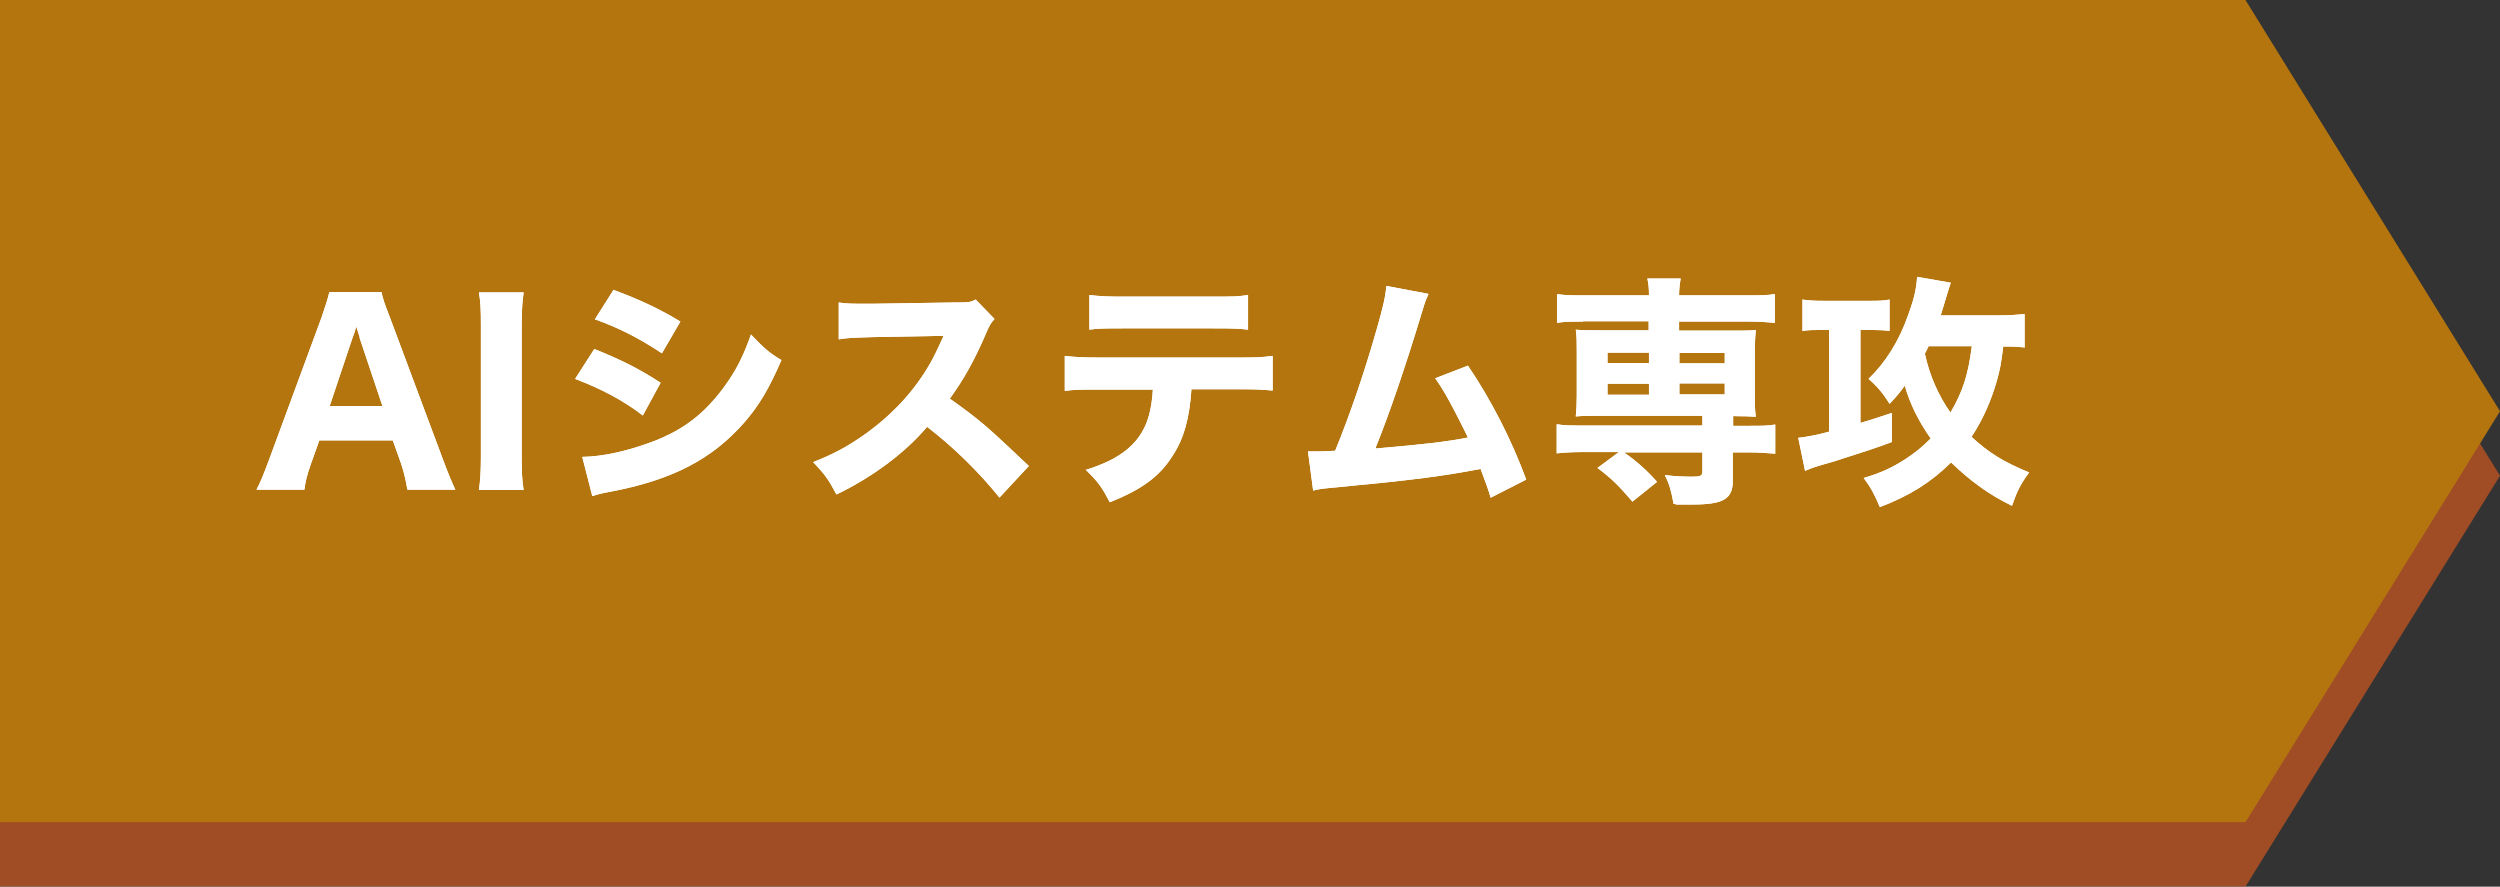 <?xml version="1.0" encoding="UTF-8"?>
<svg id="_レイヤー_2" xmlns="http://www.w3.org/2000/svg" version="1.1" viewBox="0 0 772 273.8">
  <rect x="0" y="0" width="772" height="273.8" fill="#333333" stroke="none"/>
  <!-- Generator: Adobe Illustrator 29.1.0, SVG Export Plug-In . SVG Version: 2.1.0 Build 142)  -->
  <defs>
    <style>
      .st0 {
        fill: #eb9200;
      }

      .st1 {
        fill: #ce571f;
      }

      .st2 {
        fill: #fff;
      }

      .st3 {
        opacity: .7;
      }
    </style>
  </defs>
  <g id="_レイヤー_1-2">
    <g>
      <g class="st3">
        <polygon class="st1" points="693.4 273.8 0 273.8 0 19.9 693.4 19.9 772 146.9 693.4 273.8"/>
        <polygon class="st0" points="693.4 253.9 0 253.9 0 0 693.4 0 772 127 693.4 253.9"/>
      </g>
      <g>
        <g>
          <path class="st2" d="M125.8,151.2c-.5-3.1-1.2-5.7-1.9-7.9l-2.6-7.3h-22.7l-2.6,7.3c-1.2,3.4-1.7,5.4-2,7.9h-14.8c1.2-2.2,2.2-4.7,3.8-9l16.3-44.2c1.3-3.8,1.9-5.7,2.4-7.8h16.1c.4,1.9.9,3.5,2.6,7.8l16.5,44.2c1.4,3.8,2.8,7.1,3.7,9h-14.8ZM111.1,104.2c-.2-.7-.5-1.4-1.1-3.4-.4,1.6-.5,1.9-1.1,3.4l-7.1,21.2h16.3l-7.1-21.2h0Z"/>
          <path class="st2" d="M161.7,90.3c-.4,3-.6,5.3-.6,10.3v40.3c0,4.8.1,7.4.6,10.4h-13.8c.4-2.9.6-5.7.6-10.4v-40.3c0-5.2-.1-7.1-.6-10.3,0,0,13.8,0,13.8,0Z"/>
          <path class="st2" d="M183.6,107.8c8.2,3.3,13.8,6.1,20.4,10.4l-5.5,10.1c-6.1-4.7-12.8-8.2-20.9-11.3l5.9-9.2h0ZM179.6,141.1c6.8-.1,14.5-1.9,22.4-4.9,9.2-3.6,15.4-8.4,21.3-16.3,4-5.4,6.2-9.8,8.6-16.6,4.2,4.4,5.6,5.6,9.4,7.9-3.9,9-6.9,14-11.5,19.3-10,11.4-22.4,17.8-41.6,21.4-2.3.4-3.8.8-5.3,1.3l-3.1-12.1h0ZM189.4,89.5c8.1,3,14.3,5.9,20.7,9.8l-5.7,9.8c-7.4-4.9-13.7-8-20.7-10.5l5.7-9Z"/>
          <path class="st2" d="M308.6,153.6c-6.4-7.9-13.9-15.3-22.3-21.8-6.7,7.9-16.6,15.4-28,20.9-2.5-4.7-3.5-6.1-7.2-10,6.6-2.6,11-5,16.7-9.1,8.2-6,14.9-13.3,19.6-21.7,1-1.7,2.2-4.3,4-8.2l-21.9.4c-6.2.2-7.6.2-10.5.7v-11.4c2.2.4,4.4.4,9,.4h1.4l25.6-.4c4.1,0,4.5,0,6.3-.9l5.8,6c-1,1.1-1.6,2-2.5,4.2-3.6,8.4-7,14.5-11.3,20.4,9.7,6.9,11.5,8.6,24.4,20.8l-9.1,9.8h0Z"/>
          <path class="st2" d="M367.9,120.4c-.6,8.8-2.3,15.1-5.9,20.5-4,6.3-9.5,10.3-19.3,14.2-2.4-4.6-3.5-6.2-7.4-10,9.3-2.9,14.9-6.8,17.9-12.7,1.6-3,2.5-7.1,2.8-12.1h-16.6c-5,0-7.6,0-10.6.4v-10.8c3.5.4,5.7.5,10.8.5h42.3c5.3,0,7.5,0,11.1-.5v10.7c-3.5-.3-4.7-.4-10.9-.4h-14.2ZM336.4,91.1c3.5.4,5.5.5,10.8.5h27.1c5.9,0,8,0,11.1-.5v10.7c-2.8-.3-4.1-.4-11-.4h-27.4c-5,0-8,0-10.6.4v-10.7Z"/>
          <path class="st2" d="M441.1,90.9c-.8,1.6-1,2.2-2,5.5-5,16.5-9.8,30.7-14.4,42.1,15.1-1.3,22.1-2.1,28.6-3.4-.8-1.6-1.5-3.1-3.1-6.2-3.2-6.2-4.5-8.5-7-12.1l10.1-3.9c7.3,10.8,13.5,23,18,35.2l-11,5.6c-.5-2-1.6-4.9-3.1-8.9-11.5,2.2-20.3,3.4-44.6,5.7-4.3.4-5.3.5-7.1,1l-1.6-12.1c.7,0,1.4,0,2,0,1.6,0,3,0,6.4-.2,4.6-11.3,8.8-23.5,12.7-37.1,2.1-7.3,2.8-10.3,3.1-13.8l12.8,2.4h0Z"/>
          <path class="st2" d="M488.9,99.3c-3.5,0-5.7,0-8.1.4v-8.9c2.3.4,4.4.4,8.3.4h20.1c0-2.2-.1-3.3-.5-5.2h10.3c-.3,1.7-.5,3.4-.5,5.2h21.3c4,0,6,0,8.3-.4v8.9c-2.3-.2-4.7-.4-8.1-.4h-21.5v2.8h16.2c3.9,0,5.5,0,7.5-.2-.2,2.3-.3,3.5-.3,6.3v14.2c0,2.8,0,4,.3,6.3-2.1-.1-3.1-.2-7-.2v3h4.7c4,0,6,0,8.3-.4v9c-2.5-.2-5.3-.4-8.1-.4h-5v8.7c0,5.7-2.9,7.4-12.5,7.4s-2.9,0-5.8-.2c-.7-3.9-1.3-6.1-2.7-8.9,3.2.4,5.9.5,8.4.5s3.2-.2,3.2-1.6v-5.9h-24.2c4.1,2.9,7.1,5.6,10.2,9.1l-7.6,6.1c-4.3-5-6.4-7.1-10.8-10.4l6.6-4.9h-11.1c-2.6,0-5.6.1-8.1.4v-9c2.3.4,4.4.4,8.3.4h36.7v-3h-31.6c-3.8,0-5.4,0-7.5.2.2-2.3.3-3.8.3-6.3v-14.2c0-2.6,0-3.9-.3-6.3,2,.2,3.6.2,7.5.2h15v-2.8h-20.3ZM496.4,108.9v3.2h12.8v-3.2h-12.8ZM496.4,118.5v3.4h12.8v-3.4h-12.8ZM518.6,112.2h14v-3.2h-14v3.2ZM518.6,121.8h14v-3.4h-14v3.4Z"/>
          <path class="st2" d="M561.8,101.9c-1.9,0-3.3,0-5.2.3v-9.7c1.9.3,3.7.4,6.8.4h13.3c3.1,0,4.9,0,6.8-.4v9.7c-1.4-.2-3.3-.3-5-.3h-4v28.7c3.3-1,5-1.5,9.7-3.1v9c-4.5,1.7-9.4,3.3-14.5,4.9-3.2,1.1-3.4,1.1-6.9,2.1-1,.3-1.8.5-2.3.7-1.2.4-1.9.7-3.1,1.2l-2.1-10.2c2.2-.2,6.4-1,9.5-1.9v-31.4h-3.1,0ZM625.3,107.3c-2-.2-3.1-.3-6.7-.3-.6,5.1-1,7.1-2,10.7-1.8,6.2-4.3,11.9-7.8,17.2,5.3,4.9,9.8,7.7,17.8,11-2.6,3.5-3.8,5.9-5.3,10.3-7-3.4-12.8-7.6-18.8-13.4-6.2,6.1-12.6,10.2-22,13.8-1.6-3.8-2.8-6.1-5-9,5.1-1.5,8.7-3.1,13-5.9,2.9-1.9,5-3.6,7.7-6.3-3.7-5.2-6.5-10.9-8-16.3-1.7,2.3-2.5,3.3-4.7,5.6-1.9-3.1-3.9-5.5-6.5-7.7,5.3-5.1,9.5-11.8,12.3-19.9,1.9-5.2,2.5-8.2,2.7-11.6l10.4,1.8c-.3.9-.6,1.8-.9,2.8-.5,1.7-1.6,5.3-2.2,7.3h17.7c3.5,0,5.8-.2,8.2-.4v10.1h0ZM595.5,107c-.5,1-.6,1.3-1.1,2.2,1.4,6.6,4.2,13,7.9,18.2,3.8-6.4,5.5-11.8,6.6-20.5h-13.3Z"/>
        </g>
        <g>
          <path class="st2" d="M125.8,151.2c-.5-3.1-1.2-5.7-1.9-7.9l-2.6-7.3h-22.7l-2.6,7.3c-1.2,3.4-1.7,5.4-2,7.9h-14.8c1.2-2.2,2.2-4.7,3.8-9l16.3-44.2c1.3-3.8,1.9-5.7,2.4-7.8h16.1c.4,1.9.9,3.5,2.6,7.8l16.5,44.2c1.4,3.8,2.8,7.1,3.7,9h-14.8ZM111.1,104.2c-.2-.7-.5-1.4-1.1-3.4-.4,1.6-.5,1.9-1.1,3.4l-7.1,21.2h16.3l-7.1-21.2h0Z"/>
          <path class="st2" d="M161.7,90.3c-.4,3-.6,5.3-.6,10.3v40.3c0,4.8.1,7.4.6,10.4h-13.8c.4-2.9.6-5.7.6-10.4v-40.3c0-5.2-.1-7.1-.6-10.3,0,0,13.8,0,13.8,0Z"/>
          <path class="st2" d="M183.6,107.8c8.2,3.3,13.8,6.1,20.4,10.4l-5.5,10.1c-6.1-4.7-12.8-8.2-20.9-11.3l5.9-9.2h0ZM179.6,141.1c6.8-.1,14.5-1.9,22.4-4.9,9.2-3.6,15.4-8.4,21.3-16.3,4-5.4,6.2-9.8,8.6-16.6,4.2,4.4,5.6,5.6,9.4,7.9-3.9,9-6.9,14-11.5,19.3-10,11.4-22.4,17.8-41.6,21.4-2.3.4-3.8.8-5.3,1.3l-3.1-12.1h0ZM189.4,89.5c8.1,3,14.3,5.9,20.7,9.8l-5.7,9.8c-7.4-4.9-13.7-8-20.7-10.5l5.7-9Z"/>
          <path class="st2" d="M308.6,153.6c-6.4-7.9-13.9-15.3-22.3-21.8-6.7,7.9-16.6,15.4-28,20.9-2.5-4.7-3.5-6.1-7.2-10,6.6-2.6,11-5,16.7-9.1,8.2-6,14.9-13.3,19.6-21.7,1-1.7,2.2-4.3,4-8.2l-21.9.4c-6.2.2-7.6.2-10.5.7v-11.4c2.2.4,4.4.4,9,.4h1.4l25.6-.4c4.1,0,4.5,0,6.3-.9l5.8,6c-1,1.1-1.6,2-2.5,4.2-3.6,8.4-7,14.5-11.3,20.4,9.7,6.9,11.5,8.6,24.4,20.8l-9.1,9.8h0Z"/>
          <path class="st2" d="M367.9,120.4c-.6,8.8-2.3,15.1-5.9,20.5-4,6.3-9.5,10.3-19.3,14.2-2.4-4.6-3.5-6.2-7.4-10,9.3-2.9,14.9-6.8,17.9-12.7,1.6-3,2.5-7.1,2.8-12.1h-16.6c-5,0-7.6,0-10.6.4v-10.8c3.5.4,5.7.5,10.8.5h42.3c5.3,0,7.5,0,11.1-.5v10.7c-3.5-.3-4.7-.4-10.9-.4h-14.2ZM336.4,91.1c3.5.4,5.5.5,10.8.5h27.1c5.9,0,8,0,11.1-.5v10.7c-2.8-.3-4.1-.4-11-.4h-27.4c-5,0-8,0-10.6.4v-10.7Z"/>
          <path class="st2" d="M441.1,90.9c-.8,1.6-1,2.2-2,5.5-5,16.5-9.8,30.7-14.4,42.1,15.1-1.3,22.1-2.1,28.6-3.4-.8-1.6-1.5-3.1-3.1-6.2-3.2-6.2-4.5-8.5-7-12.1l10.1-3.9c7.3,10.8,13.5,23,18,35.2l-11,5.6c-.5-2-1.6-4.9-3.1-8.9-11.5,2.2-20.3,3.4-44.6,5.7-4.3.4-5.3.5-7.1,1l-1.6-12.1c.7,0,1.4,0,2,0,1.6,0,3,0,6.4-.2,4.6-11.3,8.8-23.5,12.7-37.1,2.1-7.3,2.8-10.3,3.1-13.8l12.8,2.4h0Z"/>
          <path class="st2" d="M488.9,99.3c-3.5,0-5.7,0-8.1.4v-8.9c2.3.4,4.4.4,8.3.4h20.1c0-2.2-.1-3.3-.5-5.2h10.3c-.3,1.7-.5,3.4-.5,5.2h21.3c4,0,6,0,8.3-.4v8.9c-2.3-.2-4.7-.4-8.1-.4h-21.5v2.8h16.2c3.9,0,5.5,0,7.5-.2-.2,2.3-.3,3.5-.3,6.3v14.2c0,2.8,0,4,.3,6.3-2.1-.1-3.1-.2-7-.2v3h4.7c4,0,6,0,8.3-.4v9c-2.5-.2-5.3-.4-8.1-.4h-5v8.7c0,5.7-2.9,7.4-12.5,7.4s-2.9,0-5.8-.2c-.7-3.9-1.3-6.1-2.7-8.9,3.2.4,5.9.5,8.4.5s3.2-.2,3.2-1.6v-5.9h-24.2c4.1,2.9,7.1,5.6,10.2,9.1l-7.6,6.1c-4.3-5-6.4-7.1-10.8-10.4l6.6-4.9h-11.1c-2.6,0-5.6.1-8.1.4v-9c2.3.4,4.4.4,8.3.4h36.7v-3h-31.6c-3.8,0-5.4,0-7.5.2.2-2.3.3-3.8.3-6.3v-14.2c0-2.6,0-3.9-.3-6.3,2,.2,3.6.2,7.5.2h15v-2.8h-20.3ZM496.4,108.9v3.2h12.8v-3.2h-12.8ZM496.4,118.5v3.4h12.8v-3.4h-12.8ZM518.6,112.2h14v-3.2h-14v3.2ZM518.6,121.8h14v-3.4h-14v3.4Z"/>
          <path class="st2" d="M561.8,101.9c-1.9,0-3.3,0-5.2.3v-9.7c1.9.3,3.7.4,6.8.4h13.3c3.1,0,4.9,0,6.8-.4v9.7c-1.4-.2-3.3-.3-5-.3h-4v28.7c3.3-1,5-1.5,9.7-3.1v9c-4.5,1.7-9.4,3.3-14.5,4.9-3.2,1.1-3.4,1.1-6.9,2.1-1,.3-1.8.5-2.3.7-1.2.4-1.9.7-3.1,1.2l-2.1-10.2c2.2-.2,6.4-1,9.5-1.9v-31.4h-3.1,0ZM625.3,107.3c-2-.2-3.1-.3-6.7-.3-.6,5.1-1,7.1-2,10.7-1.8,6.2-4.3,11.9-7.8,17.2,5.3,4.9,9.8,7.7,17.8,11-2.6,3.5-3.8,5.9-5.3,10.3-7-3.4-12.8-7.6-18.8-13.4-6.2,6.1-12.6,10.2-22,13.8-1.6-3.8-2.8-6.1-5-9,5.1-1.5,8.7-3.1,13-5.9,2.9-1.9,5-3.6,7.7-6.3-3.7-5.2-6.5-10.9-8-16.3-1.7,2.3-2.5,3.3-4.7,5.6-1.9-3.1-3.9-5.5-6.5-7.7,5.3-5.1,9.5-11.8,12.3-19.9,1.9-5.2,2.5-8.2,2.7-11.6l10.4,1.8c-.3.9-.6,1.8-.9,2.8-.5,1.7-1.6,5.3-2.2,7.3h17.7c3.5,0,5.8-.2,8.2-.4v10.1h0ZM595.5,107c-.5,1-.6,1.3-1.1,2.2,1.4,6.6,4.2,13,7.9,18.2,3.8-6.4,5.5-11.8,6.6-20.5h-13.3Z"/>
        </g>
      </g>
    </g>
  </g>
</svg>